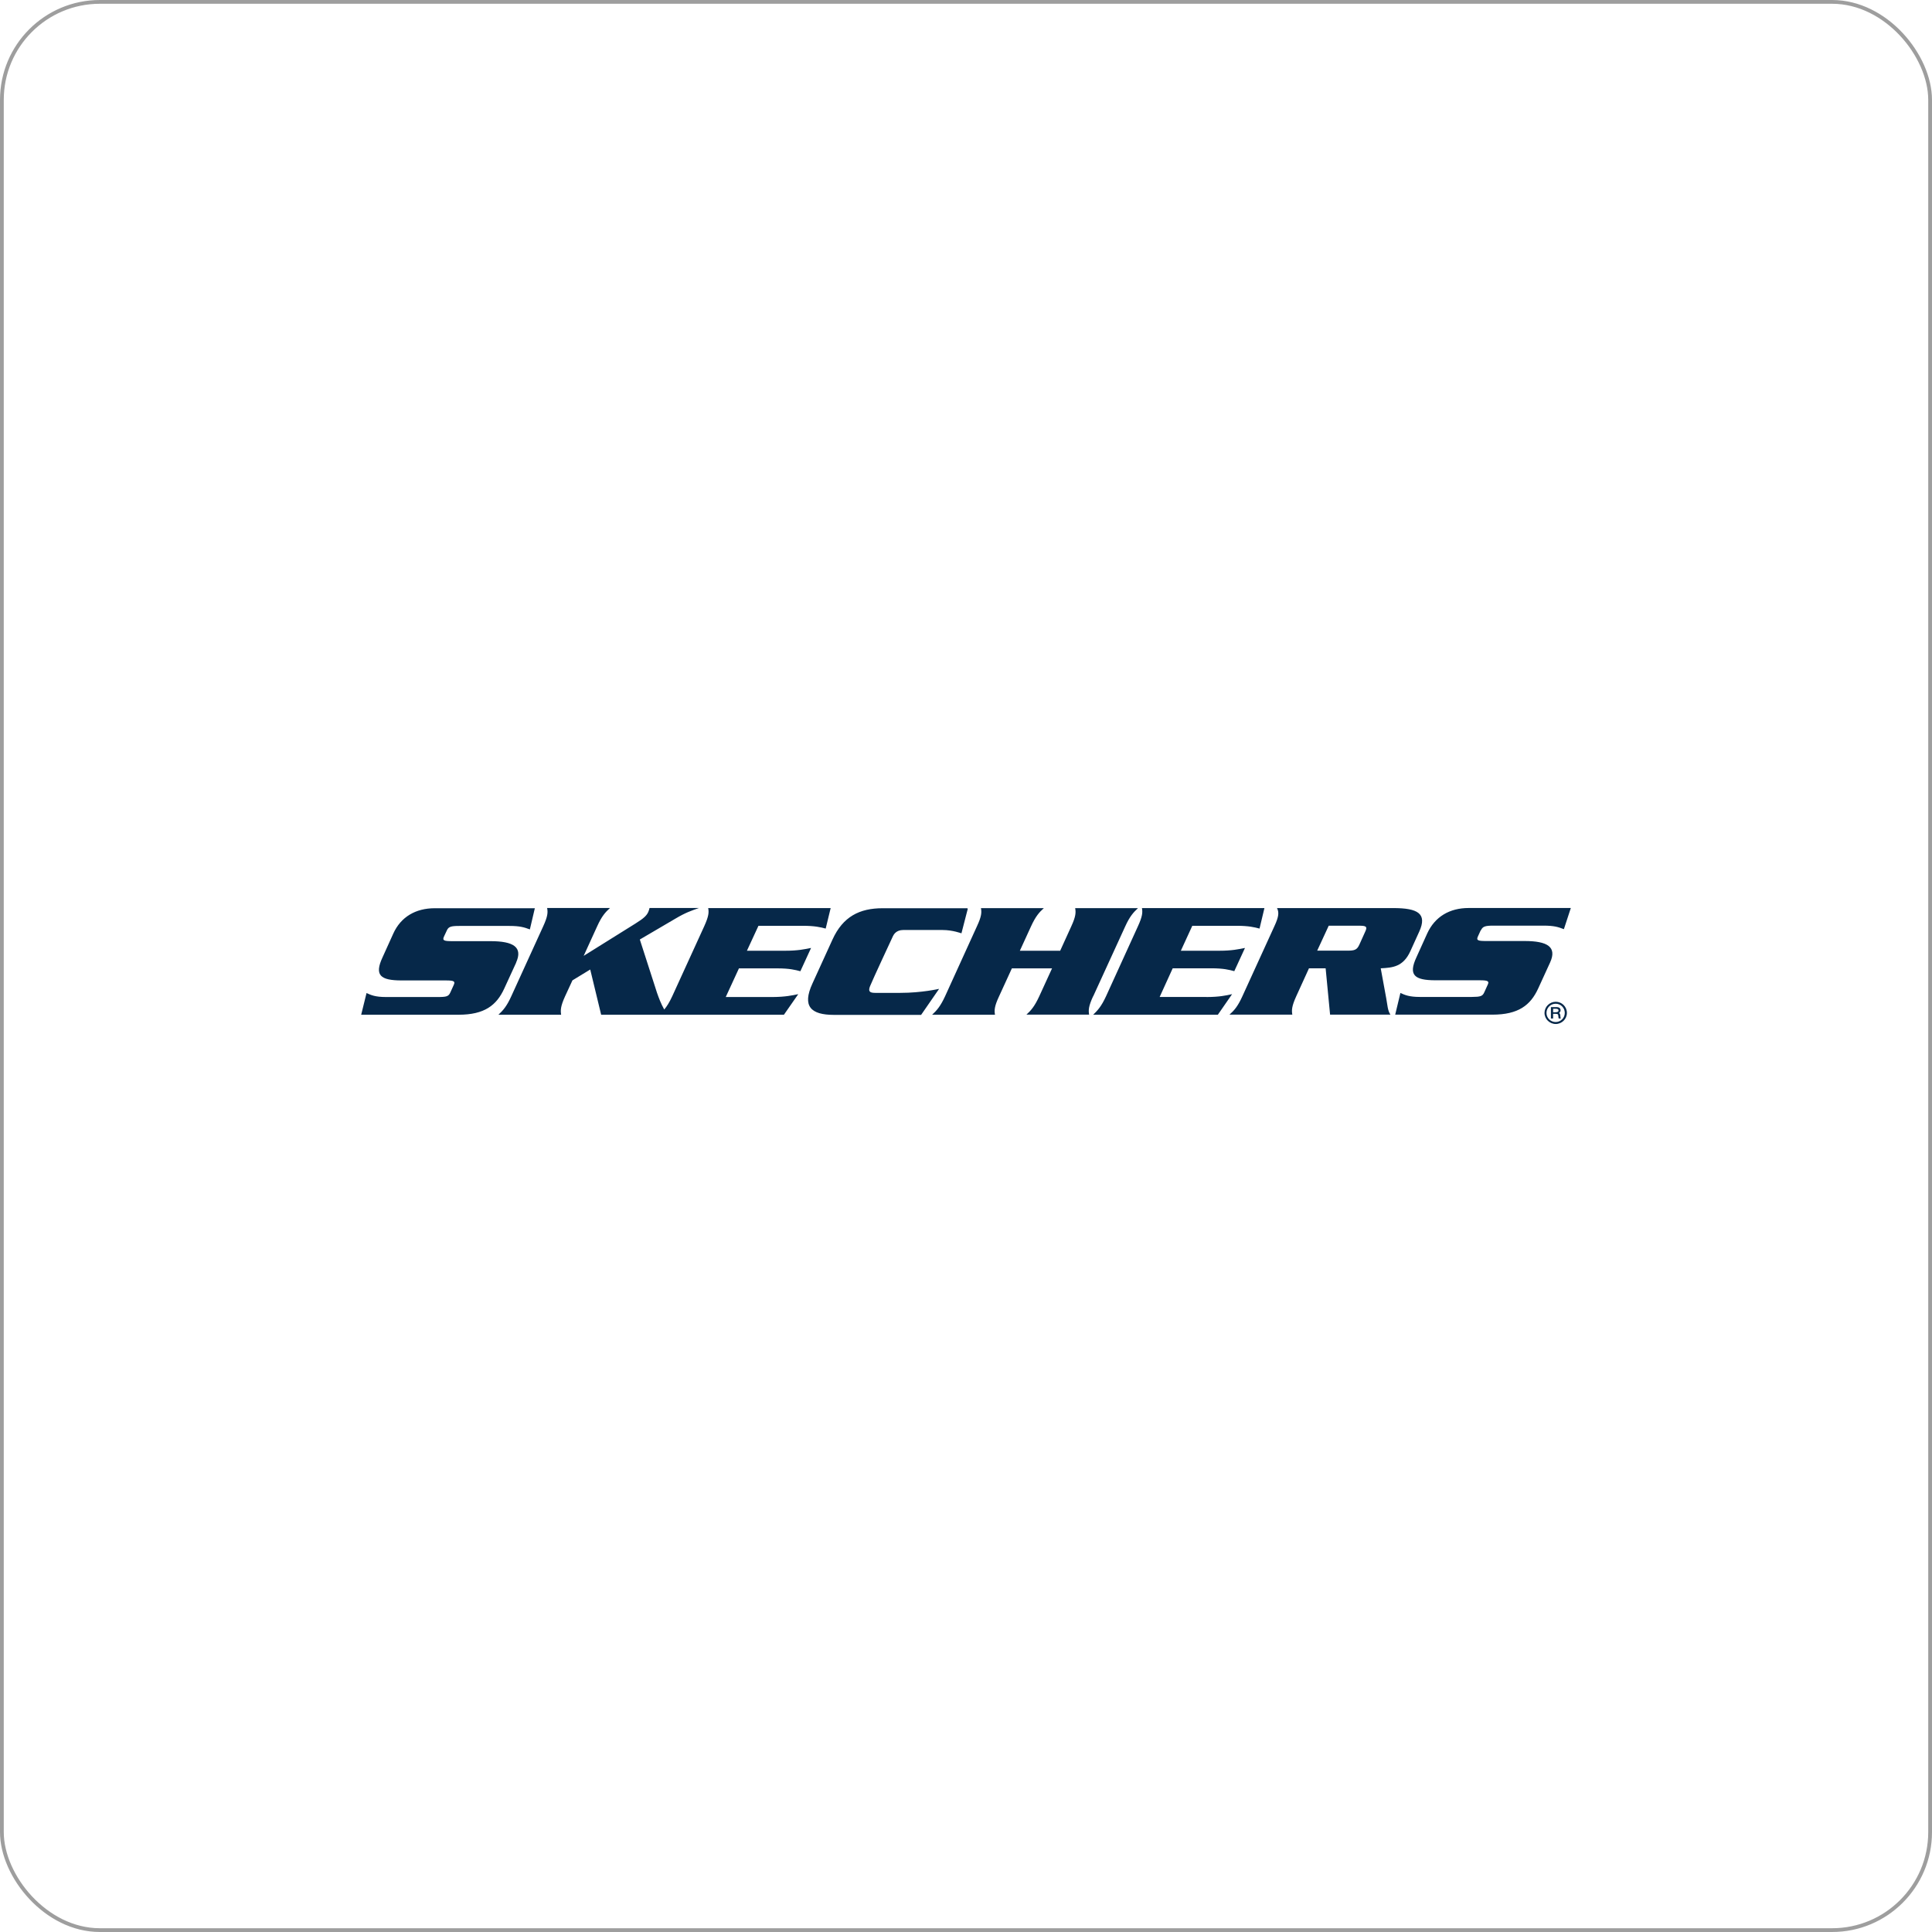 <?xml version="1.0" encoding="UTF-8"?><svg id="Layer_1" xmlns="http://www.w3.org/2000/svg" viewBox="0 0 256.33 256.33"><defs><style>.cls-1{fill:none;stroke:#9e9e9e;stroke-miterlimit:10;stroke-width:.5px;}.cls-2{fill:#062849;stroke-width:0px;}</style></defs><rect class="cls-1" x=".25" y=".25" width="255.83" height="255.83" rx="13" ry="13"/><path class="cls-2" d="M68.47,127.72c.93-2.06-.35-2.85-3.39-2.85h-5.08c-1.1,0-1.34-.09-1.09-.62l.37-.79c.22-.51.55-.61,1.66-.61h6.66c1.37,0,1.95.18,2.7.46l.66-2.81h-13.28c-2.53,0-4.5,1.15-5.5,3.36l-1.43,3.16c-1.1,2.36-.31,3.06,2.54,3.06h5.84c1.12,0,1.3.11,1.06.62l-.44.97c-.23.53-.52.61-1.63.61h-6.92c-1.42,0-1.99-.26-2.57-.53l-.71,2.88h12.92c3.44,0,5.04-1.25,6.06-3.47l1.59-3.46M103.12,128.48c1.65,0,2.38.2,3.07.38l1.42-3.09c-.85.17-1.76.37-3.4.37h-5.11s1.53-3.31,1.53-3.31h5.82c1.68,0,2.41.19,3.1.37l.66-2.72h-16.25c.11.56.08,1.08-.53,2.42l-4.24,9.28c-.39.84-.72,1.35-1.06,1.76-.43-.75-.75-1.61-.96-2.22l-2.28-7.07,4.74-2.78c1.35-.8,2.09-1.04,3.1-1.4h-6.55c-.05.18-.09.36-.17.53-.22.47-.56.82-1.7,1.53l-6.87,4.29,1.79-3.92c.61-1.35,1.09-1.87,1.7-2.43h-8.34c.11.56.1,1.08-.52,2.43l-4.24,9.29c-.61,1.34-1.08,1.86-1.7,2.44h8.32c-.09-.57-.09-1.1.52-2.44l.98-2.12,2.36-1.44,1.45,6h24.25s1.9-2.73,1.9-2.73c-.82.17-1.73.37-3.39.38h-6.23l1.75-3.8h5.09M124.57,131.2s-2.26.53-5.11.53c0,0-2.78,0-3.35,0-.73,0-.95-.2-.67-.9.27-.7,3.04-6.64,3.04-6.64.1-.21.44-.8,1.34-.8h5.26c1.31,0,2.48.44,2.48.44l.84-3.25h-.04s.02-.08.02-.08h-11.27c-3.06,0-5.27,1.1-6.66,4.16l-2.66,5.83c-1.4,3.04-.19,4.16,2.85,4.16h11.57s2.37-3.43,2.37-3.43M145.04,132.19l4.25-9.28c.61-1.34,1.09-1.86,1.69-2.42h-8.33c.1.56.1,1.08-.52,2.42l-1.47,3.23h-5.35s1.48-3.23,1.48-3.23c.62-1.35,1.09-1.87,1.7-2.42h-8.34c.1.56.09,1.08-.54,2.42l-4.23,9.29c-.62,1.33-1.1,1.87-1.71,2.43h8.34c-.1-.57-.09-1.1.54-2.44l1.7-3.71h5.33s-1.7,3.71-1.7,3.71c-.62,1.34-1.09,1.87-1.7,2.43h8.32c-.1-.57-.09-1.1.53-2.44M160.07,132.27h-6.21s1.73-3.8,1.73-3.8h5.11c1.64,0,2.38.2,3.06.38l1.42-3.08c-.85.17-1.75.37-3.39.37h-5.12s1.52-3.31,1.52-3.31h5.83c1.68,0,2.4.19,3.09.37l.65-2.72h-16.25c.1.56.08,1.08-.54,2.43l-4.23,9.28c-.62,1.34-1.11,1.87-1.7,2.44h16.54s1.89-2.73,1.89-2.73c-.8.18-1.73.38-3.4.38M181.13,123.61l-.78,1.73c-.31.68-.63.79-1.55.79h-4.04s1.53-3.31,1.53-3.31h4.03c.92,0,1.14.1.81.79h0ZM183.2,128.47c1.57-.08,2.97-.19,3.92-2.27l1.18-2.6c1.08-2.37-.16-3.12-3.44-3.12h-15.43c.27.56.27,1.08-.36,2.43l-4.24,9.28c-.61,1.34-1.08,1.87-1.71,2.43h8.34c-.1-.57-.09-1.1.52-2.44l1.69-3.71h2.21s.59,6.15.59,6.15h8.01c-.38-.54-.39-1.27-.56-2.17l-.73-3.98M196.48,123.43c.24-.51.55-.62,1.67-.62h6.65c1.38,0,1.94.18,2.69.47l.92-2.81h-13.55c-2.53,0-4.48,1.15-5.5,3.37l-1.43,3.16c-1.1,2.36-.3,3.06,2.54,3.06h5.84c1.11,0,1.31.11,1.06.62l-.44.97c-.23.53-.51.61-1.65.62h-6.91c-1.4,0-1.99-.26-2.57-.53l-.69,2.88h12.9c3.44,0,5.05-1.25,6.07-3.47l1.58-3.45c.94-2.06-.34-2.85-3.39-2.85h-5.08c-1.12,0-1.35-.08-1.1-.62l.36-.79M206.05,134.3h.34c.26,0,.39-.08.39-.23s-.11-.23-.35-.23h-.37v.46ZM206.47,133.61c.38,0,.58.15.58.43,0,.14-.04.21-.17.32v.07s.08.08.08.08c.01.02.02.05.04.1.01.04.02.08.02.12v.11s.02.1.02.1v.06s0,.04.04.13h-.27c-.03-.07-.04-.08-.05-.25-.02-.32-.07-.37-.37-.37h-.33v.62h-.29v-1.51h.7M205.18,134.39c0,.67.55,1.21,1.22,1.21.67,0,1.21-.55,1.21-1.21,0-.68-.54-1.22-1.21-1.22s-1.22.54-1.22,1.22M207.89,134.39c0,.81-.67,1.47-1.48,1.47s-1.49-.66-1.49-1.47.67-1.48,1.49-1.48c.82,0,1.48.66,1.48,1.48"/></svg>